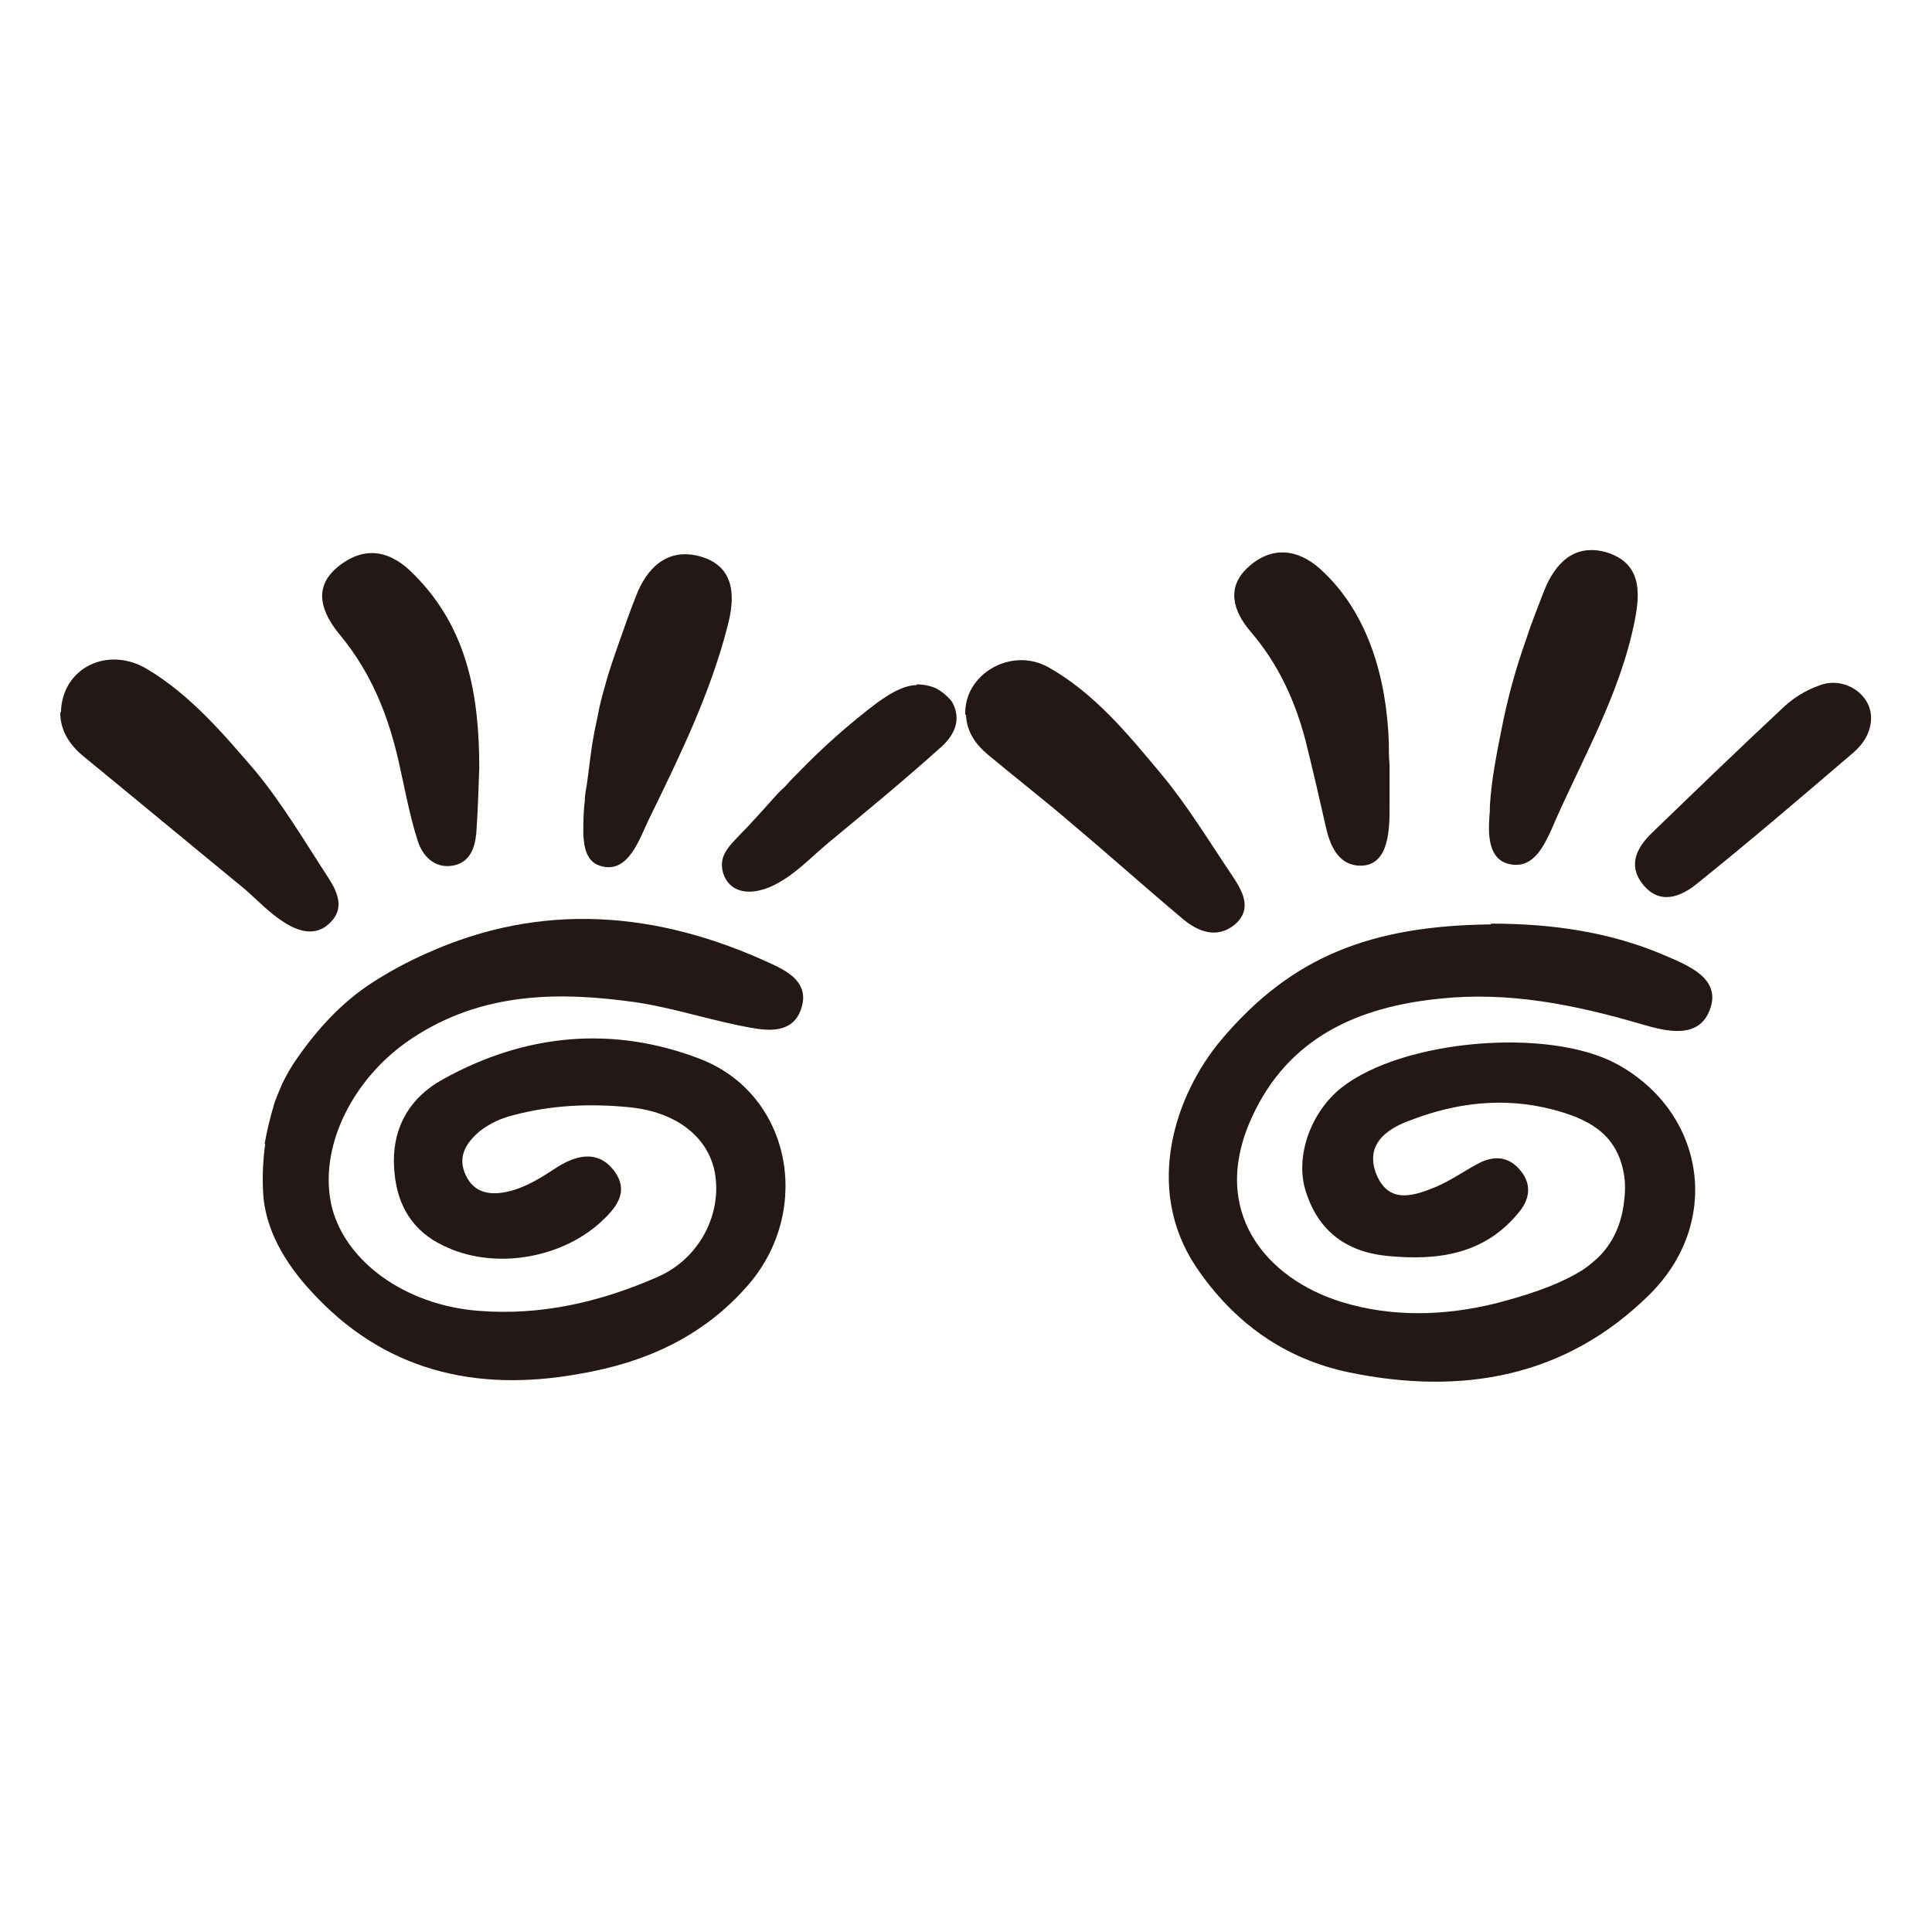 <?xml version="1.0" encoding="UTF-8"?> <svg xmlns="http://www.w3.org/2000/svg" id="_圖層_1" data-name="圖層 1" viewBox="0 0 26 26"><defs><style> .cls-1 { fill: #231815; } </style></defs><path class="cls-1" d="M3.56,15.4c.03-.17,.07-.34,.12-.51,.03-.11,.08-.21,.12-.31,.06-.12,.12-.23,.2-.34,.27-.39,.6-.75,1-1.01,.23-.15,.49-.29,.74-.4,1.55-.7,3.11-.57,4.64,.14,.24,.11,.5,.26,.41,.58-.1,.35-.42,.33-.69,.28-.51-.09-1.01-.26-1.53-.34-1.05-.15-2.08-.14-3.02,.48-.82,.54-1.28,1.5-1.08,2.29,.19,.72,.98,1.3,1.96,1.38,.85,.07,1.66-.12,2.43-.46,.56-.25,.86-.85,.76-1.4-.09-.48-.52-.82-1.16-.88-.52-.05-1.04-.03-1.56,.11-.16,.04-.31,.11-.44,.21-.19,.16-.31,.35-.19,.6,.12,.25,.35,.27,.59,.21,.24-.06,.45-.2,.65-.33,.26-.16,.54-.22,.75,.05,.22,.29,.03,.51-.19,.71-.55,.49-1.45,.63-2.11,.3-.4-.19-.61-.53-.65-.97-.06-.57,.18-1.01,.66-1.27,1.1-.61,2.28-.72,3.45-.27,1.22,.47,1.52,2.02,.66,3.03-.61,.71-1.4,1.06-2.29,1.21-1.39,.25-2.63-.04-3.61-1.12-.34-.37-.62-.83-.64-1.34-.01-.21,0-.43,.03-.64Z"></path><path class="cls-1" d="M20.07,12.43c.81,0,1.6,.11,2.34,.43,.3,.13,.74,.3,.61,.7-.14,.44-.6,.32-.94,.22-.89-.26-1.78-.44-2.71-.34-1.09,.11-2.03,.52-2.52,1.59-.59,1.28,.2,2.18,1.2,2.49,.68,.21,1.39,.19,2.08,.02,.38-.1,.78-.22,1.12-.42,.09-.05,.17-.12,.25-.19,.2-.19,.31-.44,.35-.71,.02-.14,.03-.3,0-.44-.1-.54-.5-.73-.96-.85-.66-.17-1.3-.09-1.92,.15-.33,.12-.61,.34-.44,.74,.17,.39,.51,.27,.8,.15,.21-.09,.4-.23,.6-.33,.2-.09,.38-.07,.53,.11,.15,.18,.13,.37,0,.54-.47,.6-1.12,.68-1.81,.61-.55-.06-.93-.35-1.09-.91-.12-.45,.08-1.02,.49-1.35,.82-.65,2.79-.82,3.71-.32,1.19,.65,1.42,2.13,.44,3.1-1.13,1.12-2.53,1.36-4.04,1.05-.87-.18-1.56-.67-2.07-1.43-.7-1.06-.27-2.31,.34-3.04,.95-1.13,2.02-1.54,3.63-1.56Z"></path><path class="cls-1" d="M.82,9.59c.01-.6,.63-.91,1.17-.58,.58,.35,1.02,.87,1.45,1.37,.37,.45,.67,.96,.99,1.45,.12,.19,.2,.4,.02,.58-.19,.2-.43,.13-.63,0-.19-.12-.35-.29-.52-.44-.72-.59-1.43-1.18-2.15-1.77-.2-.16-.34-.35-.34-.62Z"></path><path class="cls-1" d="M12.99,9.62c-.02-.55,.62-.92,1.12-.64,.62,.35,1.07,.9,1.52,1.44,.35,.42,.64,.9,.95,1.36,.14,.21,.28,.45,.04,.66-.24,.2-.5,.1-.71-.08-.5-.42-.98-.85-1.48-1.27-.37-.32-.76-.62-1.13-.93-.17-.14-.29-.31-.3-.54Z"></path><path class="cls-1" d="M20.05,10.91s0-.04,0-.06c.02-.35,.09-.7,.16-1.05,.08-.41,.19-.81,.33-1.2,.07-.22,.16-.44,.24-.65,.14-.35,.39-.64,.83-.52,.47,.14,.47,.52,.39,.92-.2,1.01-.72,1.88-1.12,2.81-.11,.24-.26,.56-.6,.46-.28-.09-.25-.47-.23-.71Z"></path><path class="cls-1" d="M6.45,10.33c-.01,.29-.02,.59-.04,.88-.02,.21-.09,.4-.32,.44-.25,.04-.41-.14-.47-.34-.11-.34-.17-.69-.25-1.04-.14-.63-.37-1.21-.79-1.72-.25-.3-.39-.65-.01-.94,.35-.27,.69-.2,1,.12,.73,.73,.88,1.64,.88,2.62Z"></path><path class="cls-1" d="M7.87,10.77c0-.08,.02-.16,.03-.23,.03-.21,.05-.43,.09-.64,.02-.12,.05-.23,.07-.35,.03-.14,.07-.28,.11-.42,.05-.17,.11-.34,.17-.51,.07-.2,.14-.4,.22-.6,.14-.37,.42-.66,.87-.53,.48,.14,.46,.57,.36,.94-.23,.9-.64,1.74-1.05,2.58-.13,.26-.28,.77-.67,.64-.18-.06-.21-.25-.22-.42,0-.15,0-.3,.02-.45Z"></path><path class="cls-1" d="M18.7,10.29c0,.19,0,.38,0,.57,0,.28,0,.79-.39,.79-.28,0-.4-.24-.46-.49-.09-.4-.18-.79-.28-1.19-.14-.54-.37-1.04-.74-1.47-.24-.28-.33-.6-.03-.87,.31-.28,.66-.25,.97,.03,.65,.59,.89,1.48,.92,2.33,0,.1,0,.2,.01,.3Z"></path><path class="cls-1" d="M25.18,9.66c0,.19-.1,.35-.24,.47-.69,.59-1.39,1.19-2.1,1.76-.22,.18-.51,.3-.74,0-.2-.26-.06-.5,.14-.69,.59-.57,1.17-1.13,1.77-1.69,.13-.12,.29-.22,.46-.28,.33-.14,.71,.1,.71,.43Z"></path><path class="cls-1" d="M12.33,9.21s0,0,.01,0c.09,0,.19,.02,.27,.06,.07,.04,.17,.12,.21,.19,.12,.23,.02,.43-.14,.58-.5,.45-1.01,.87-1.53,1.3-.24,.2-.45,.43-.73,.57-.18,.09-.44,.15-.6-.01-.08-.08-.12-.21-.1-.32,.03-.15,.15-.25,.25-.36,.13-.13,.25-.27,.38-.41,.07-.08,.14-.16,.22-.23,.06-.07,.12-.13,.19-.2,.32-.33,.67-.64,1.04-.92,.1-.07,.2-.14,.32-.19,.07-.03,.14-.05,.22-.05Z"></path></svg> 